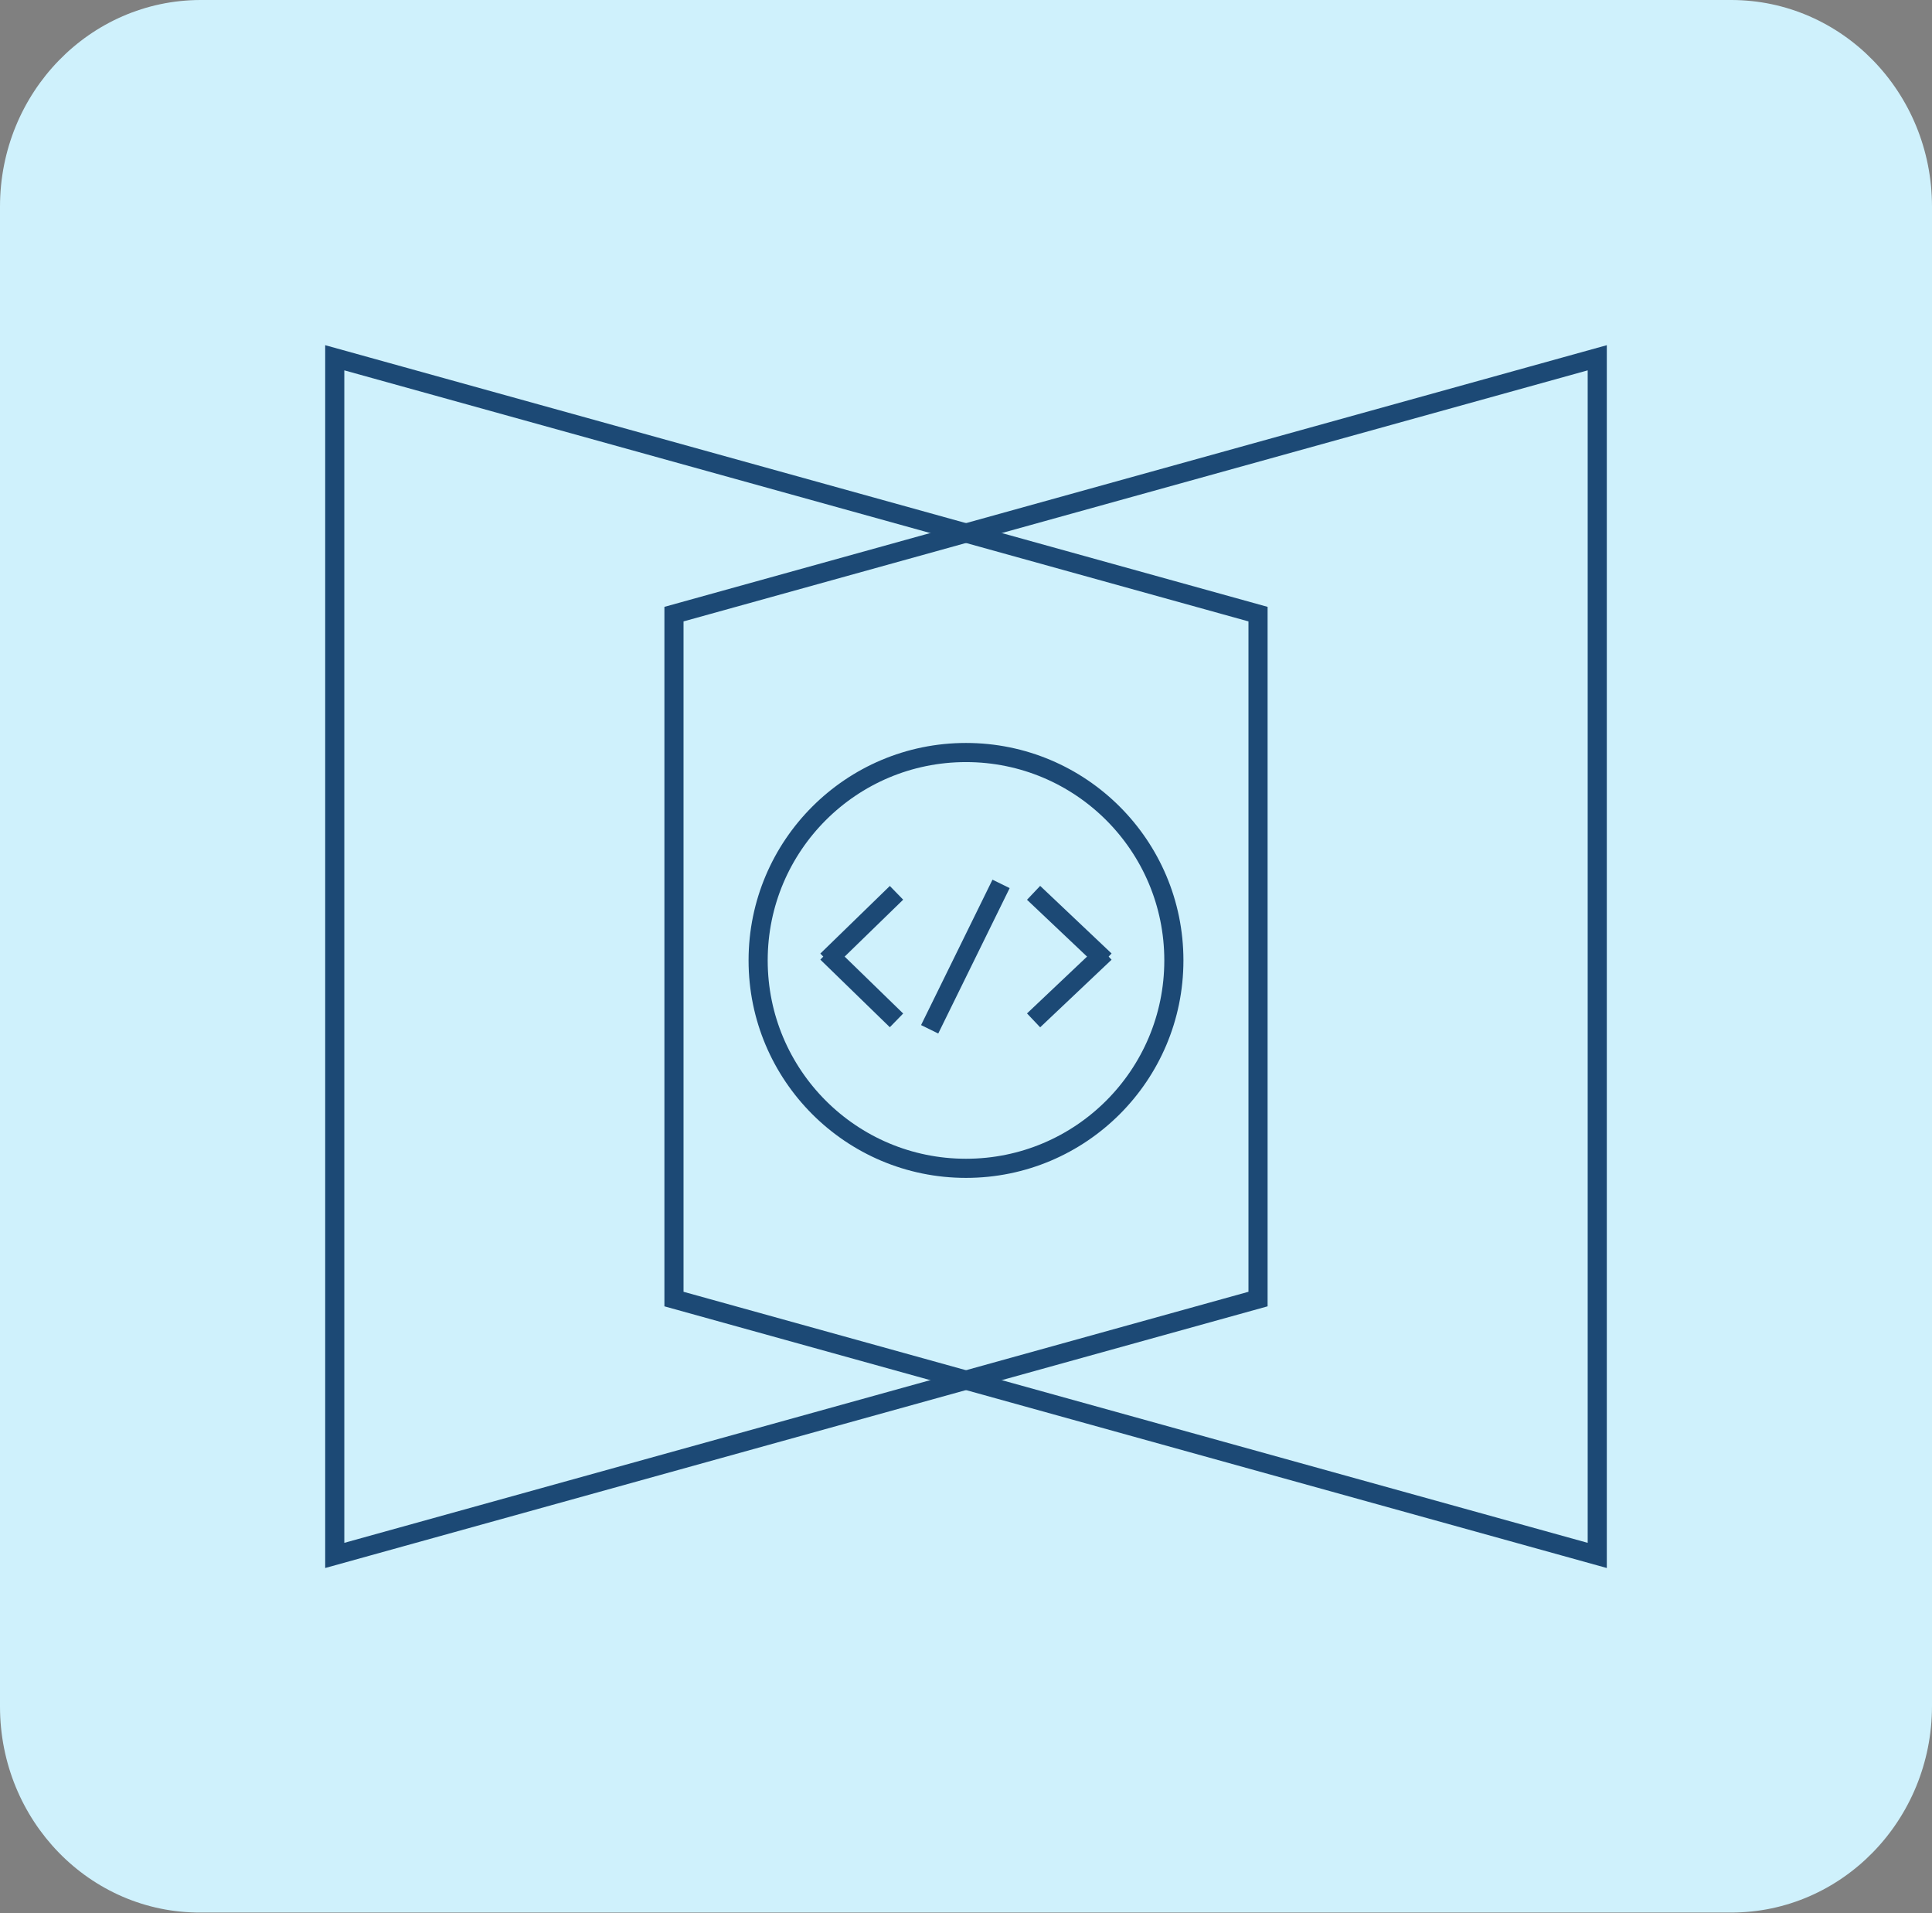 <?xml version="1.0" encoding="UTF-8"?> <svg xmlns="http://www.w3.org/2000/svg" xmlns:xlink="http://www.w3.org/1999/xlink" version="1.1" id="Layer_1" x="0px" y="0px" width="303px" height="300px" viewBox="0 0 303 300" style="enable-background:new 0 0 303 300;" xml:space="preserve"><rect x="0" y="0" width="303" height="300" fill="#808080" stroke="none"/> <style type="text/css"> .st0{fill:#CFF1FC;} .st1{fill:none;stroke:#1C4975;stroke-width:3;stroke-miterlimit:10;} </style> <g id="Layer_1_00000052062125232700215250000007148663617633895331_"> <g id="Layer_1_00000002363656225204326190000009493079376371103370_"> <g id="Layer_1_00000103256598125270141700000005597037051044632491_"> <g id="BG"> <path class="st0" d="M31.5,0h240C288.9,0,303,14.5,303,32.4v235.1c0,17.9-14.1,32.4-31.5,32.4h-240C14.1,300,0,285.5,0,267.6 V32.4C0,14.5,14.1,0,31.5,0z"></path> </g> </g> </g> </g> <g id="Layer_2_00000155124587238979111480000010242846879981231003_"> <g> <g> <polygon class="st1" points="250.5,243.9 105.7,203.7 105.7,96.3 250.5,56.1 "></polygon> <polygon class="st1" points="52.5,243.9 197.3,203.7 197.3,96.3 52.5,56.1 "></polygon> </g> <g> <g> <line class="st1" x1="162.1" y1="140" x2="173.3" y2="150.6"></line> <line class="st1" x1="173.3" y1="149.4" x2="162.1" y2="160"></line> </g> <g> <line class="st1" x1="140.6" y1="140" x2="129.7" y2="150.6"></line> <line class="st1" x1="129.7" y1="149.4" x2="140.6" y2="160"></line> </g> <line class="st1" x1="157" y1="138.6" x2="145.8" y2="161.4"></line> </g> <circle class="st1" cx="151.5" cy="150.6" r="32.6"></circle> </g> </g> </svg> 